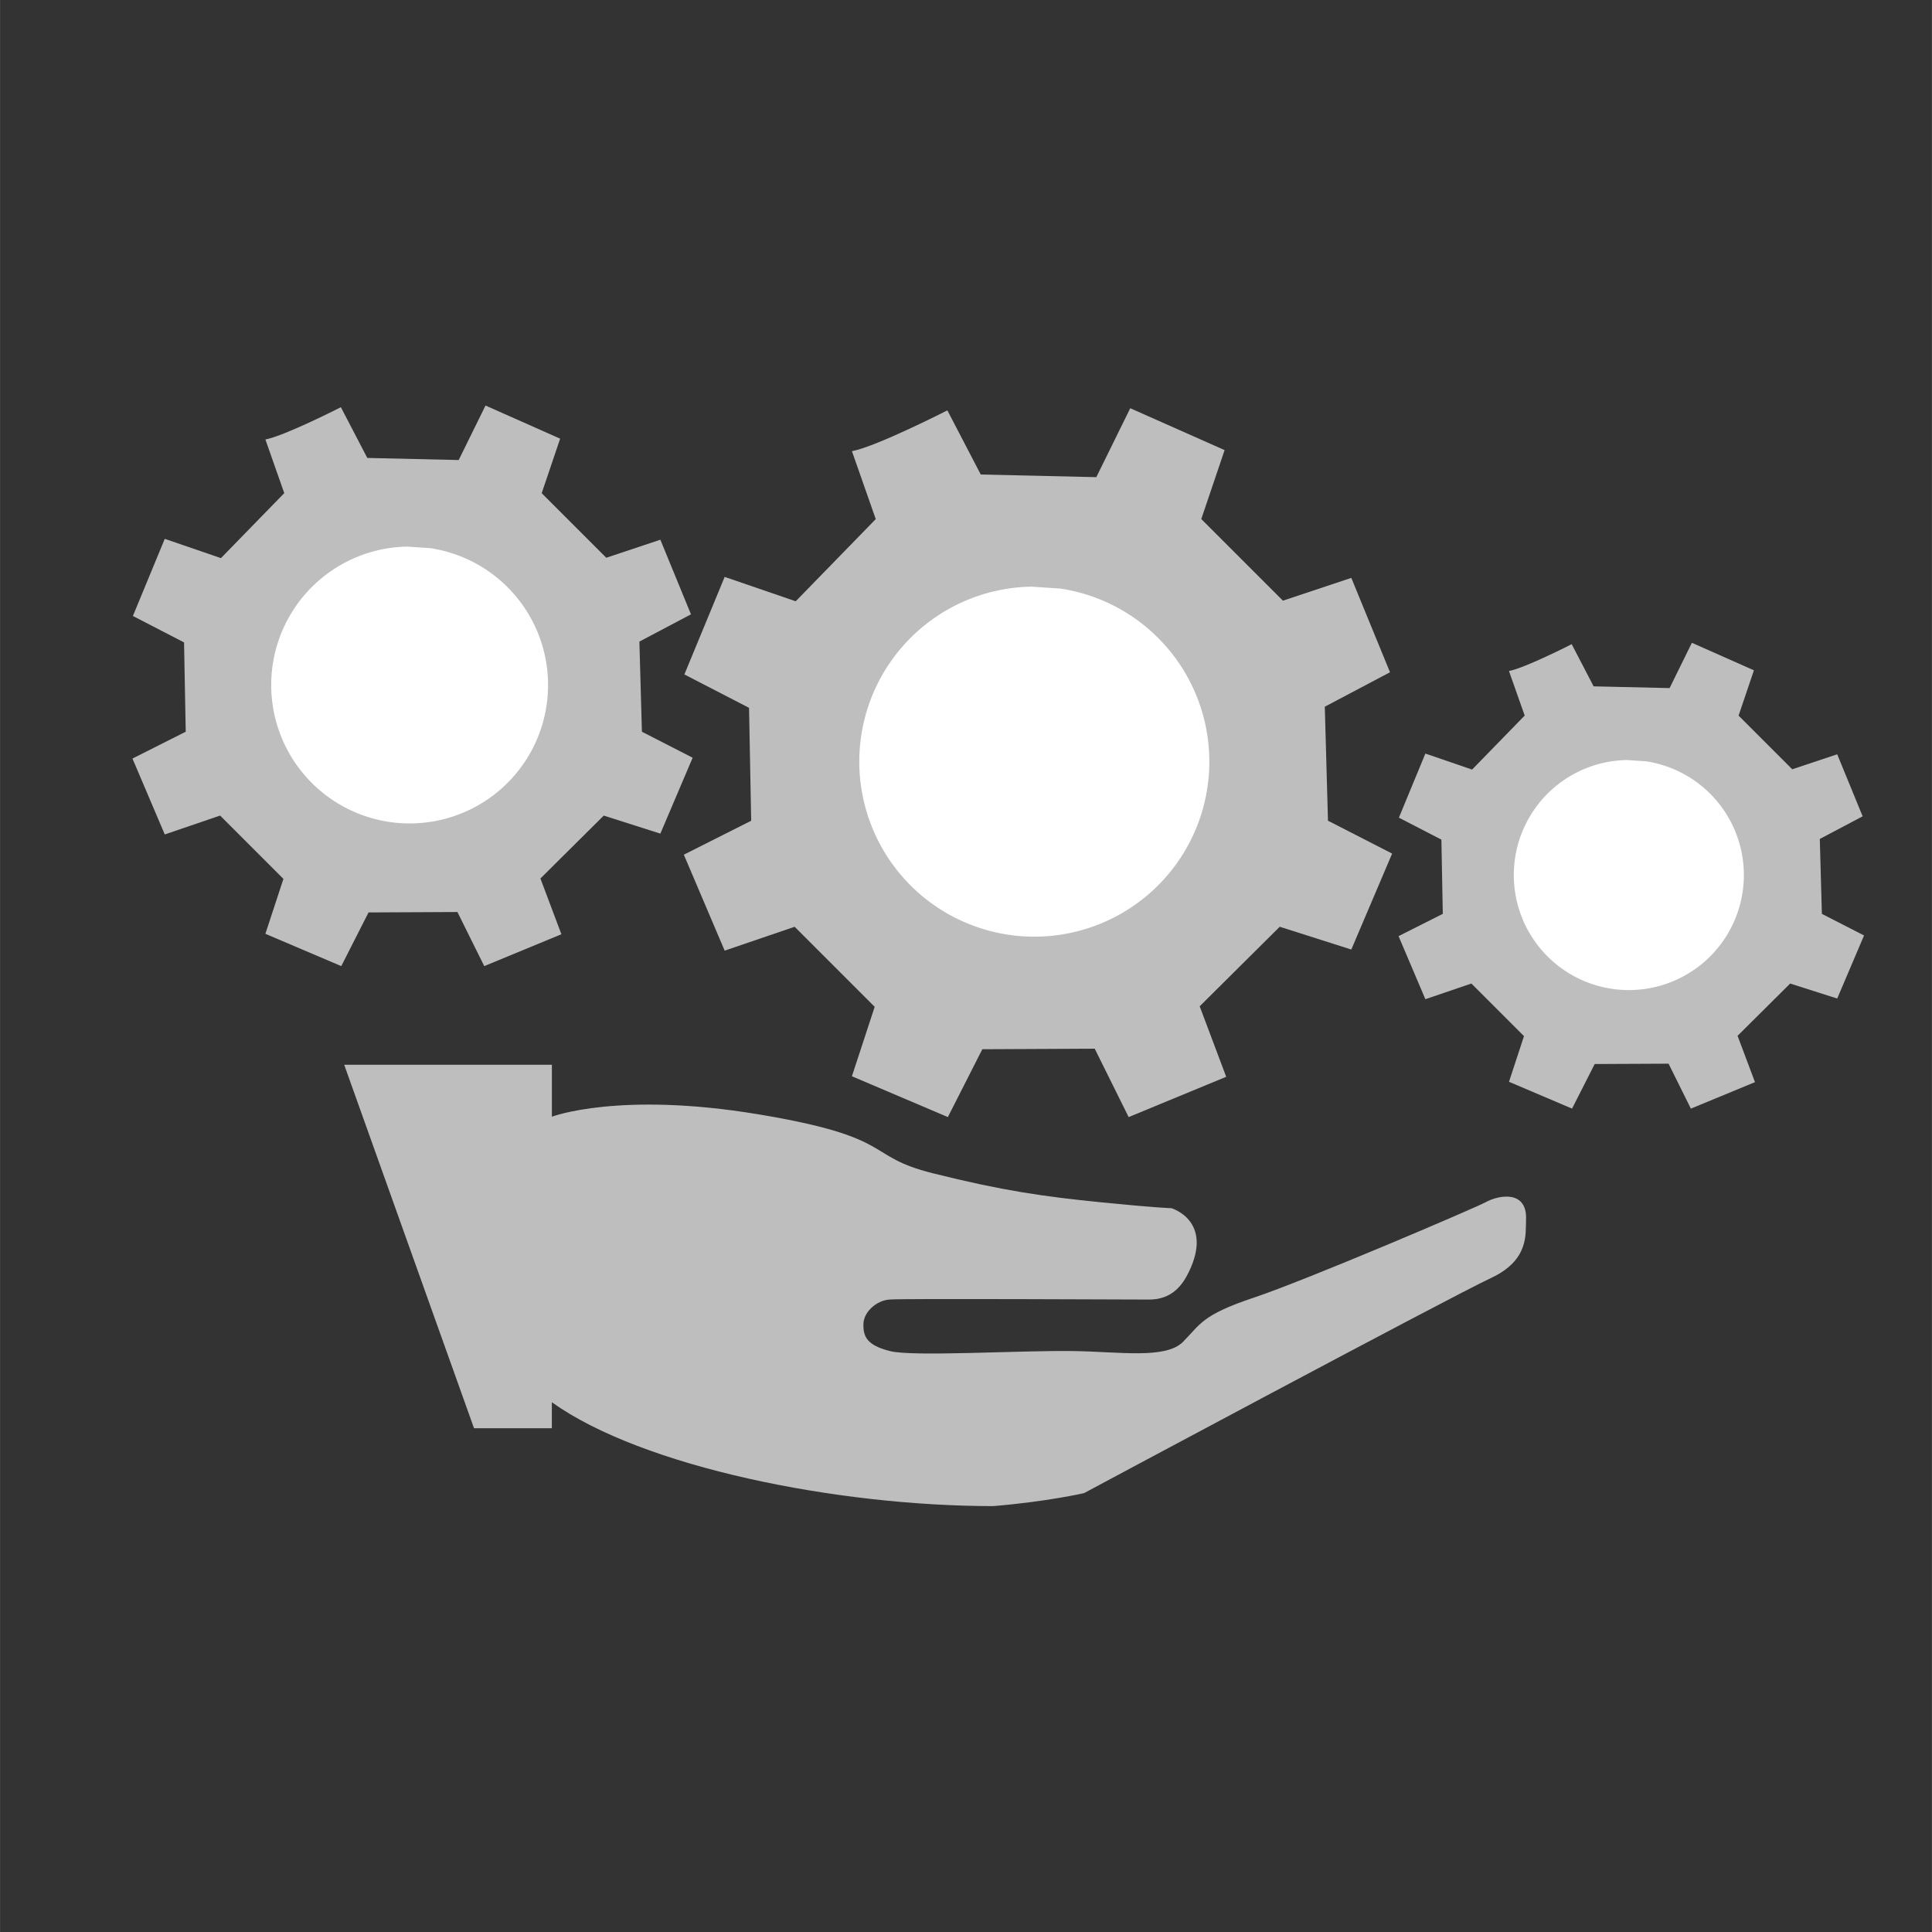 <?xml version="1.0" encoding="UTF-8" standalone="no"?>
<svg
   xmlns:dc="http://purl.org/dc/elements/1.1/"
   xmlns:cc="http://creativecommons.org/ns#"
   xmlns:rdf="http://www.w3.org/1999/02/22-rdf-syntax-ns#"
   xmlns:svg="http://www.w3.org/2000/svg"
   xmlns="http://www.w3.org/2000/svg"
   width="90"
   height="90"
   viewBox="0 0 23.812 23.813"
   version="1.1"
   id="svg5">
  <rect x="0" y="0" width="23.812" height="23.813" fill="#333333" stroke="none"/>
  <defs
     id="defs2" />
  <g
     id="layer1">
    <g
       id="g3841"
       transform="matrix(0.265,0,0,0.265,2.365,-1.087)">
      <path
         style="fill:#bebebe;fill-opacity:1;stroke:none;stroke-width:0.541px;stroke-linecap:butt;stroke-linejoin:miter;stroke-opacity:1"
         d="M 13.121,70.531 7.083,53.626 h 9.66 v 2.415 c 0,0 3.121,-1.191 9.613,-0.109 6.492,1.082 4.863,1.93 8.108,2.741 3.246,0.811 5.139,1.082 7.844,1.352 2.705,0.27 3.246,0.27 3.246,0.27 0,0 1.98,0.575 0.811,2.975 -0.271,0.557 -0.751,1.276 -1.833,1.276 -1.082,0 -11.489,-0.054 -12.099,0 -0.61,0.054 -1.195,0.583 -1.201,1.153 -0.006,0.57 0.159,0.974 1.241,1.245 1.082,0.27 6.004,-0.037 8.5,-0.003 2.18,0.03 4.309,0.386 5.121,-0.425 0.811,-0.811 0.857,-1.246 3.291,-2.057 2.434,-0.811 10.3,-4.173 10.774,-4.434 0.657,-0.362 1.956,-0.566 1.893,0.811 -0.029,0.638 0.16,1.869 -1.623,2.705 -2.029,0.952 -18.934,10.008 -18.934,10.008 0,0 -1.71,0.396 -4.226,0.604 -7.245,0 -16.301,-1.811 -20.528,-4.83 v 1.208 z"
         id="path6756" />
      <path
         style="fill:#bebebe;fill-opacity:1;stroke:none;stroke-width:0.144px;stroke-linecap:butt;stroke-linejoin:miter;stroke-opacity:1"
         d="m 30.699,25.087 c 1.159,-0.222 4.438,-1.899 4.438,-1.899 l 1.553,2.984 5.375,0.123 1.578,-3.206 4.389,1.948 -1.085,3.206 3.797,3.797 3.181,-1.06 1.8,4.389 -3.033,1.603 0.148,5.302 2.984,1.529 -1.899,4.463 -3.329,-1.06 -3.723,3.699 1.233,3.28 -4.537,1.874 -1.578,-3.181 -5.228,0.025 -1.603,3.156 -4.463,-1.899 1.06,-3.23 -3.723,-3.723 -3.255,1.11 -1.899,-4.463 3.132,-1.578 -0.099,-5.252 -3.008,-1.553 1.874,-4.537 3.304,1.134 3.723,-3.822 z"
         id="path8252" />
      <path
         style="fill:#ffffff;fill-opacity:1;stroke:none;stroke-width:2.675;stroke-linejoin:round;stroke-opacity:1"
         id="path8646"
         d="m 40.399,31.478 a 8.141,8.141 0 0 1 6.875,8.93 8.141,8.141 0 0 1 -8.635,7.242 8.141,8.141 0 0 1 -7.596,-8.326 8.141,8.141 0 0 1 8.002,-7.936" />
      <path
         style="fill:#bebebe;fill-opacity:1;stroke:none;stroke-width:0.095px;stroke-linecap:butt;stroke-linejoin:miter;stroke-opacity:1"
         d="M 61.258,35.312 C 62.02,35.166 64.175,34.064 64.175,34.064 l 1.021,1.961 3.533,0.081 1.037,-2.107 2.885,1.28 -0.713,2.107 2.496,2.496 2.091,-0.697 1.183,2.885 -1.993,1.053 0.097,3.484 1.961,1.005 -1.248,2.933 -2.188,-0.697 -2.447,2.431 0.81,2.155 -2.982,1.232 -1.037,-2.091 -3.436,0.016 -1.053,2.074 -2.933,-1.248 0.697,-2.123 -2.447,-2.447 -2.139,0.729 -1.248,-2.933 2.058,-1.037 -0.065,-3.452 -1.977,-1.021 1.232,-2.982 2.172,0.745 2.447,-2.512 z"
         id="path8252-1" />
      <path
         style="fill:#ffffff;fill-opacity:1;stroke:none;stroke-width:2.825;stroke-linejoin:round;stroke-opacity:1"
         id="path8646-3"
         d="m 67.633,39.512 a 5.35,5.35 0 0 1 4.519,5.869 5.35,5.35 0 0 1 -5.675,4.759 5.35,5.35 0 0 1 -4.992,-5.472 5.35,5.35 0 0 1 5.259,-5.216" />
      <path
         style="fill:#bebebe;fill-opacity:1;stroke:none;stroke-width:0.114px;stroke-linecap:butt;stroke-linejoin:miter;stroke-opacity:1"
         d="m 3.418,24.543 c 0.917,-0.176 3.51,-1.502 3.51,-1.502 l 1.229,2.36 4.251,0.098 1.248,-2.535 3.471,1.541 -0.858,2.535 3.003,3.003 2.516,-0.839 1.424,3.471 -2.399,1.268 0.117,4.193 2.36,1.209 -1.502,3.53 -2.633,-0.839 -2.945,2.925 0.975,2.594 -3.588,1.482 -1.248,-2.516 -4.134,0.02 -1.268,2.496 -3.53,-1.502 0.839,-2.555 -2.945,-2.945 -2.574,0.878 -1.502,-3.53 2.477,-1.248 -0.078,-4.154 -2.379,-1.229 1.482,-3.588 2.613,0.897 2.945,-3.023 z"
         id="path8252-1-5" />
      <path
         style="fill:#ffffff;fill-opacity:1;stroke:none;stroke-width:3.399;stroke-linejoin:round;stroke-opacity:1"
         id="path8646-3-7"
         d="m 11.089,29.598 a 6.438,6.438 0 0 1 5.438,7.062 6.438,6.438 0 0 1 -6.83,5.727 6.438,6.438 0 0 1 -6.007,-6.585 6.438,6.438 0 0 1 6.329,-6.277" />
    </g>
  </g>
</svg>
